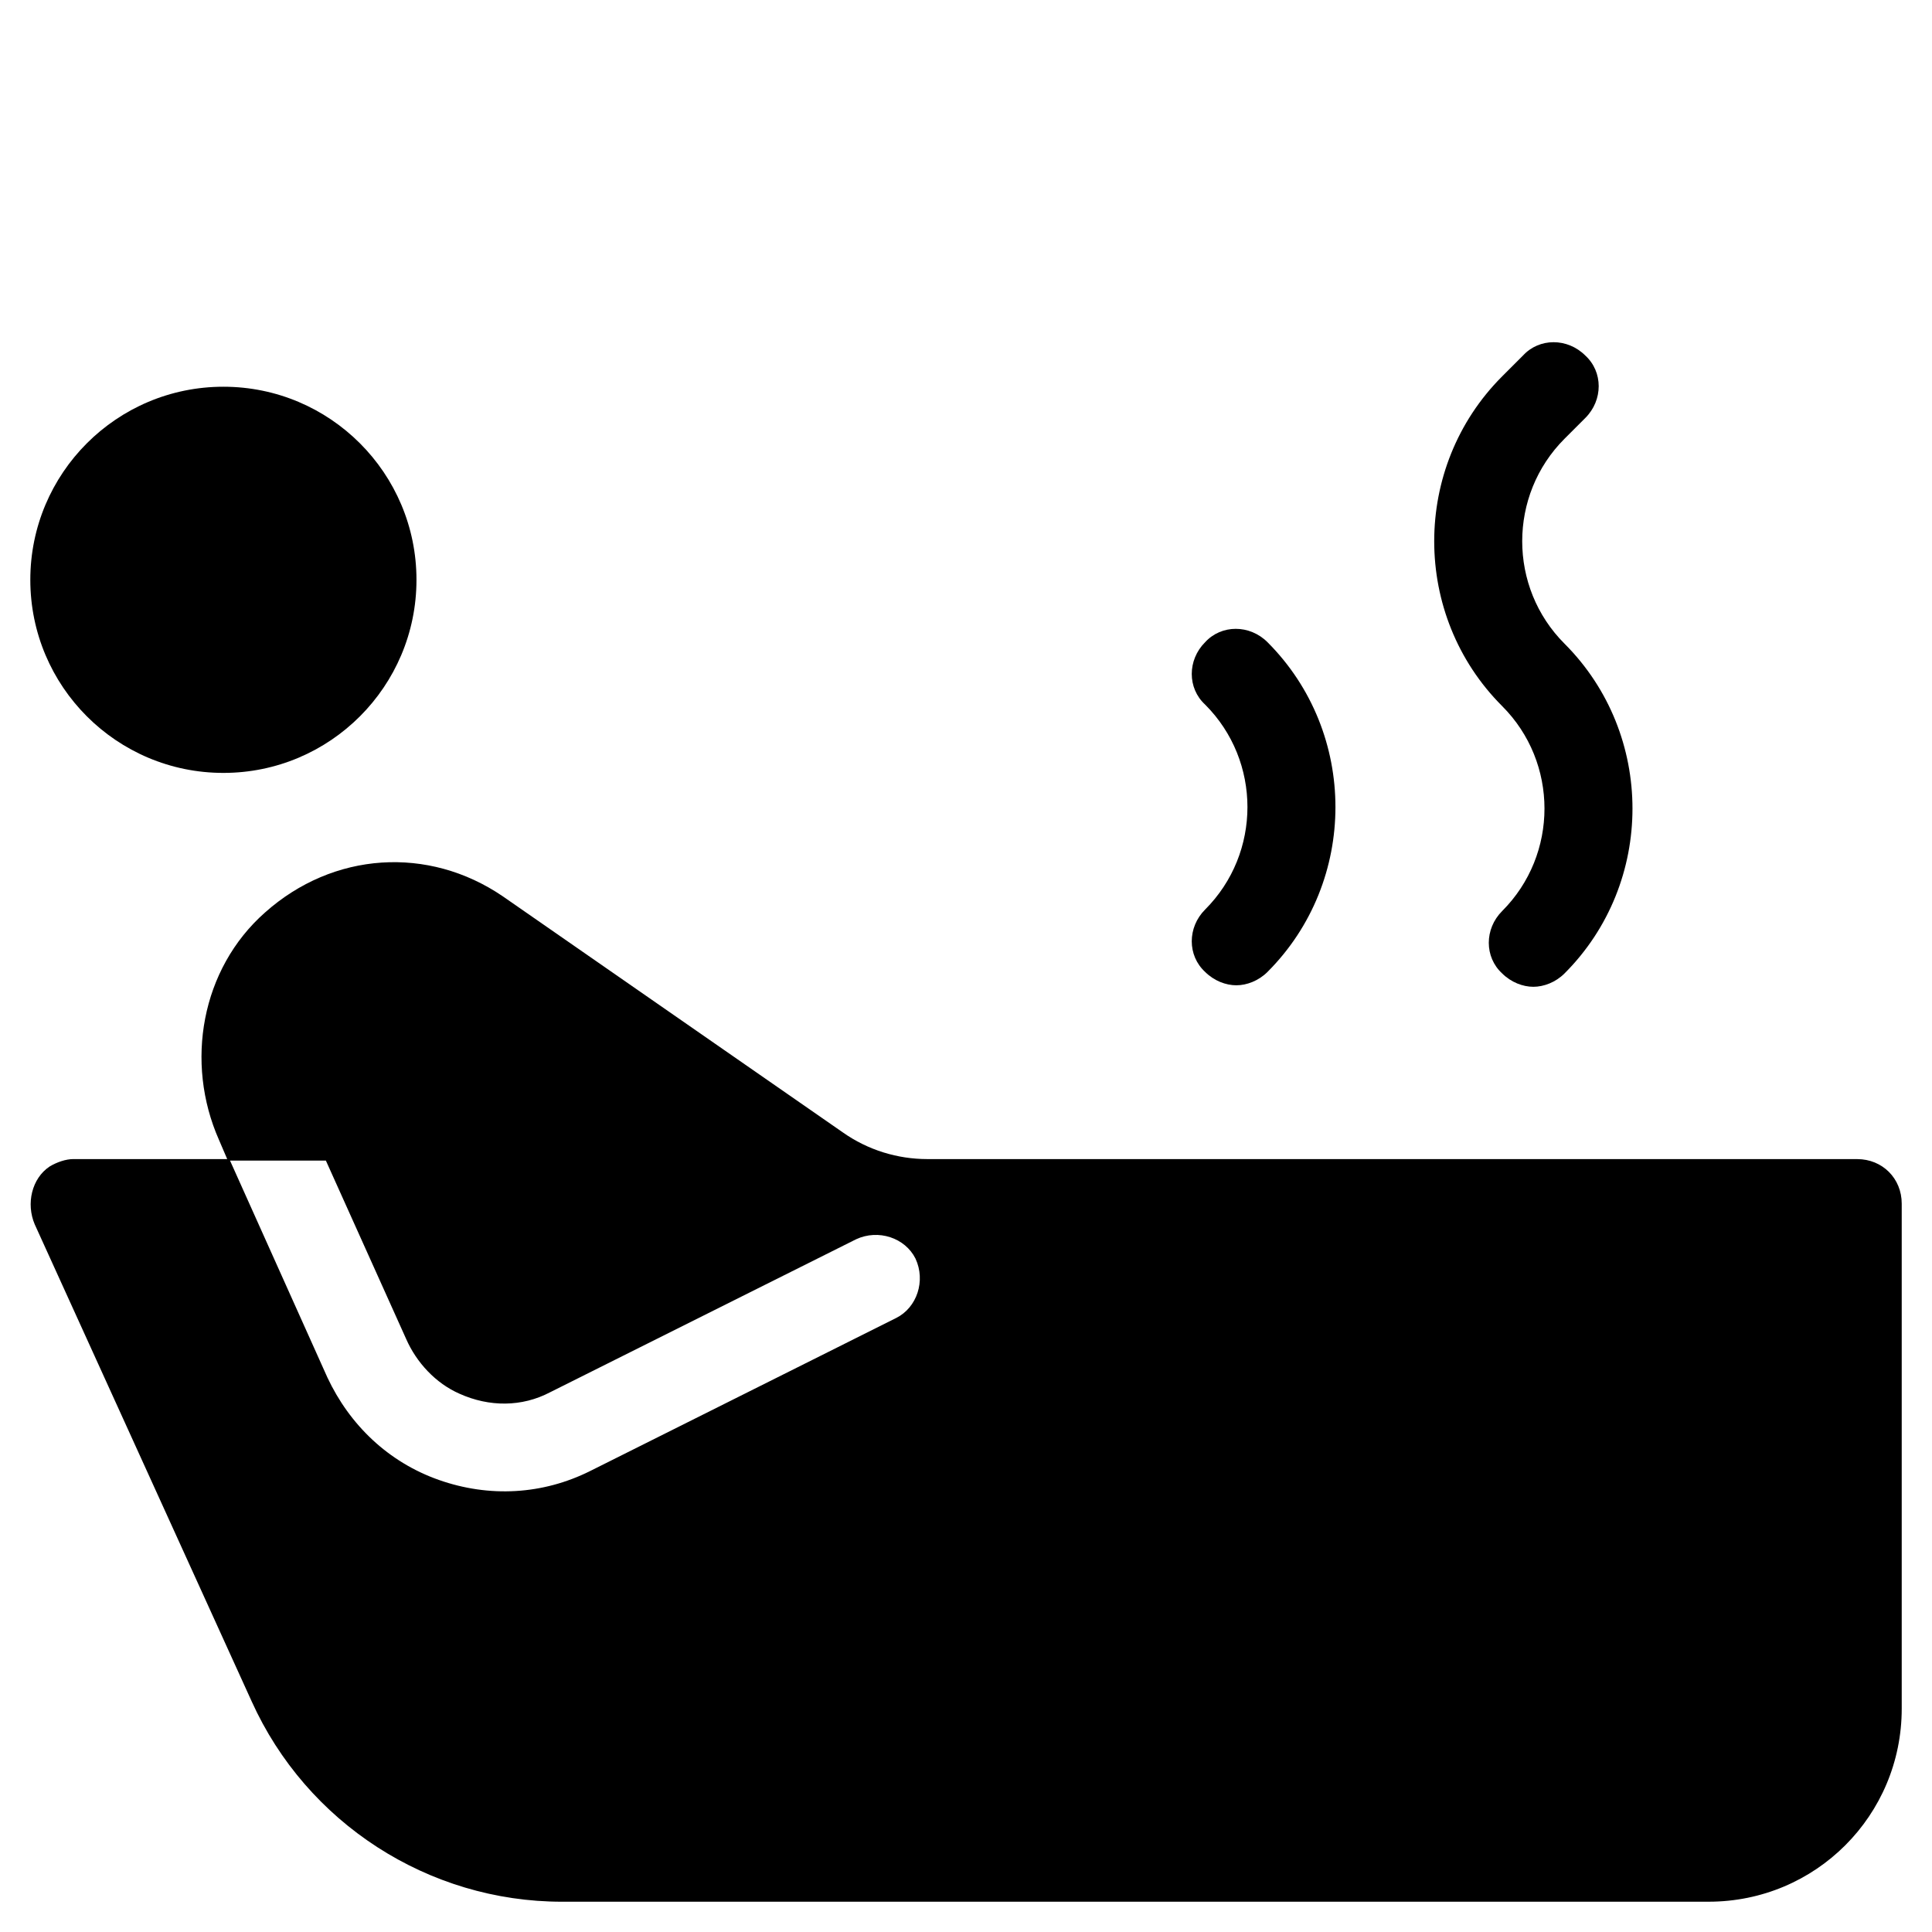 <?xml version="1.0" encoding="UTF-8"?>
<!-- Uploaded to: SVG Find, www.svgrepo.com, Generator: SVG Find Mixer Tools -->
<svg fill="#000000" width="800px" height="800px" version="1.1" viewBox="144 144 512 512" xmlns="http://www.w3.org/2000/svg">
 <g>
  <path d="m254.37 297.66c0 28.258-22.91 51.168-51.168 51.168-28.262 0-51.168-22.91-51.168-51.168 0-28.262 22.906-51.172 51.168-51.172 28.258 0 51.168 22.91 51.168 51.172"/>
  <path d="m636.16 451.17h-246.39c-7.871 0-15.742-2.363-22.434-7.086l-90.137-62.582c-19.68-13.383-44.871-11.809-62.977 4.328-16.926 14.957-21.254 39.754-12.203 60.223l2.363 5.512h25.977l21.254 47.23c2.754 6.297 7.871 11.809 14.168 14.562 7.871 3.543 16.531 3.543 24.008-0.395l81.082-40.539c5.902-2.754 12.988-0.395 15.742 5.117 2.754 5.902 0.395 12.988-5.117 15.742l-81.074 40.543c-12.594 6.297-26.766 7.086-40.148 2.363-13.383-4.723-23.617-14.562-29.52-27.16l-25.977-57.859h-40.938-0.395c-0.395 0-0.395 0 0 0-1.969 0-4.328 0.789-6.297 1.969-4.723 3.148-6.297 9.84-3.938 15.352l57.465 126.35c14.562 32.273 46.84 53.137 82.262 53.137l303.87-0.004c28.34 0 51.168-22.828 51.168-51.168v-133.82c0-6.691-5.117-11.809-11.809-11.809z"/>
  <path d="m564.13 254.76c4.723-4.723 4.723-12.203 0-16.531-4.723-4.723-12.203-4.723-16.531 0l-5.512 5.512c-24.008 24.008-24.008 63.371 0 87.379 14.957 14.957 14.957 39.359 0 54.316-4.723 4.723-4.723 12.203 0 16.531 2.363 2.363 5.512 3.543 8.266 3.543 2.754 0 5.902-1.18 8.266-3.543 24.008-24.008 24.008-63.371 0-87.379-14.957-14.957-14.957-39.359 0-54.316z"/>
  <path d="m463.37 401.57c2.363 2.363 5.512 3.543 8.266 3.543 2.754 0 5.902-1.18 8.266-3.543 24.008-24.008 24.008-63.371 0-87.379-4.723-4.723-12.203-4.723-16.531 0-4.723 4.723-4.723 12.203 0 16.531 14.957 14.957 14.957 39.359 0 54.316-4.723 4.723-4.723 12.199 0 16.531z"/>
 </g>
</svg>